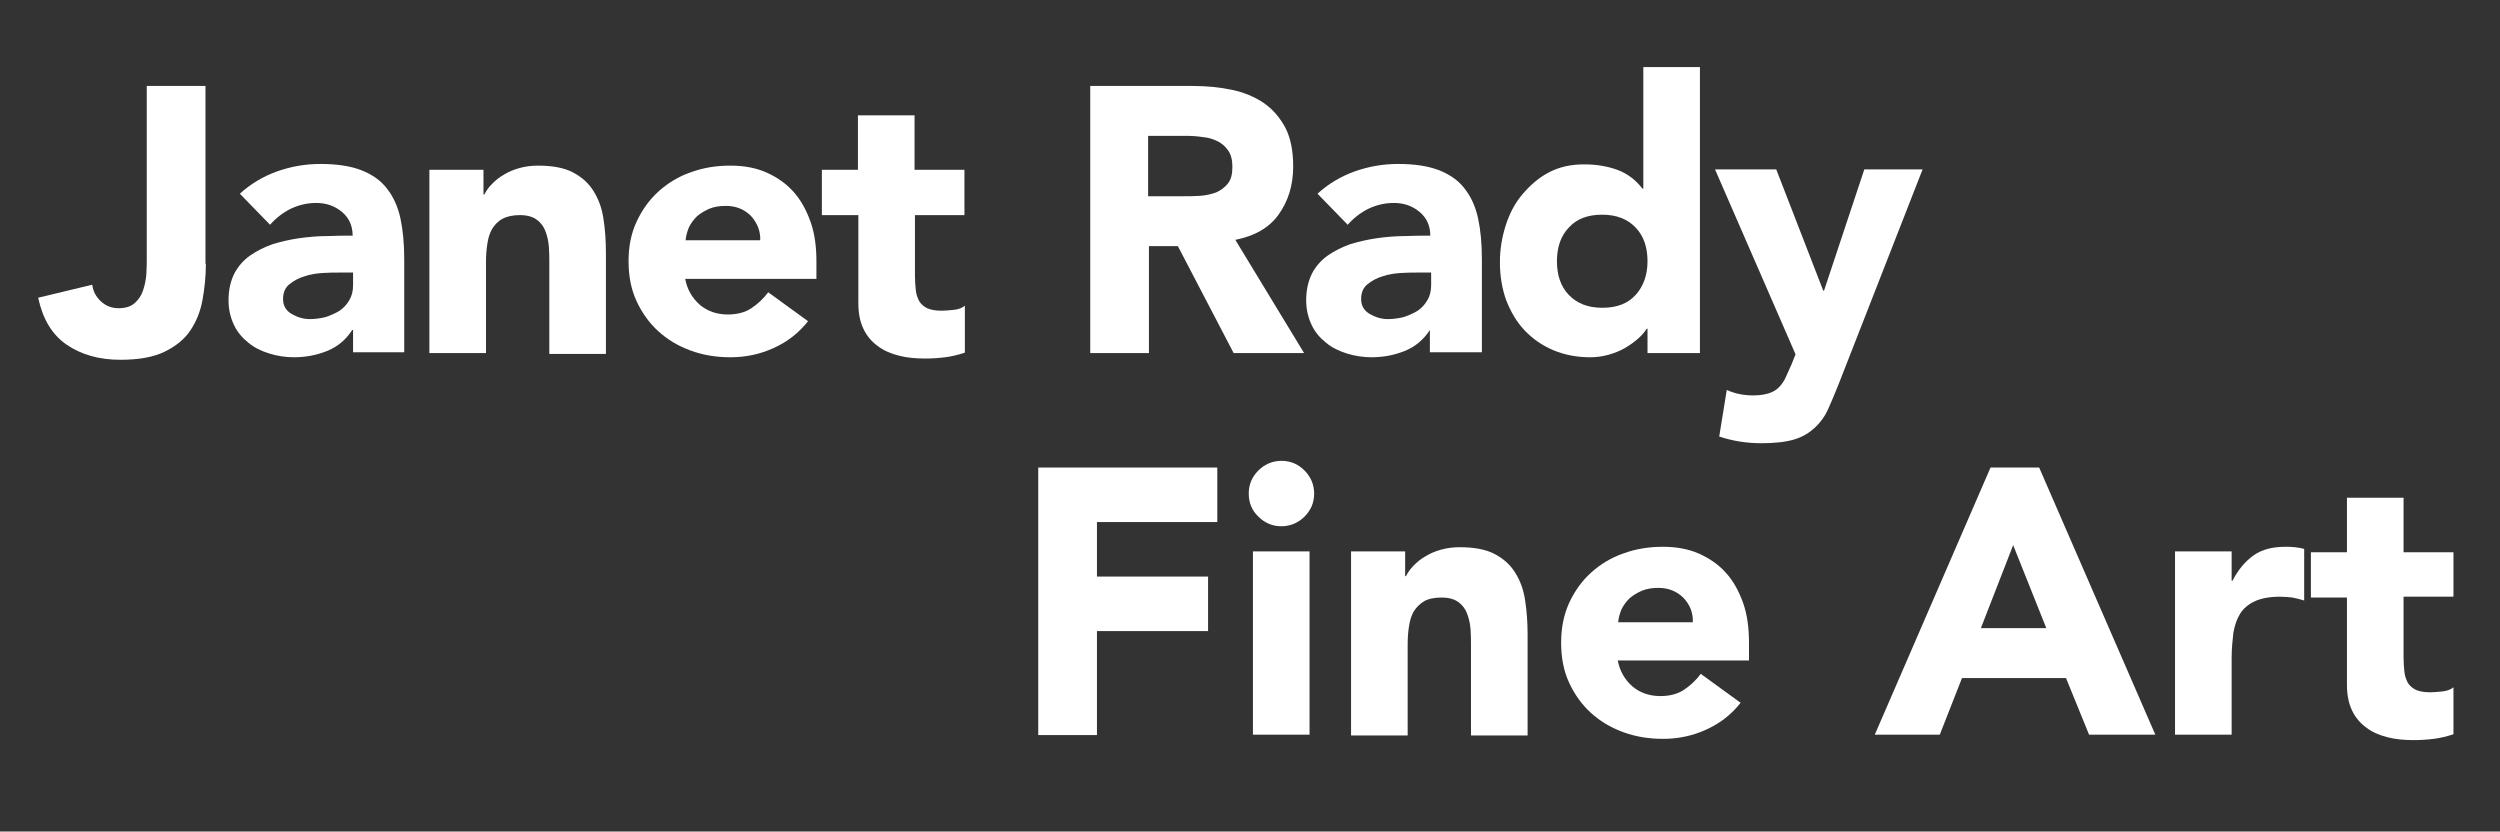 <svg enable-background="new 0 0 596.2 198.3" viewBox="0 0 596.2 198.3" xmlns="http://www.w3.org/2000/svg"><rect x="0" y="0" width="596.2" height="198.3" fill="#333333" stroke="none"/><g fill="#fff"><path d="m49.1 62.9c0 2.9-.3 5.8-.8 8.6s-1.5 5.2-2.9 7.3-3.5 3.8-6.2 5.1-6.2 1.9-10.5 1.9c-5 0-9.3-1.2-12.8-3.6s-5.7-6.1-6.8-11.2l12.9-3.1c.2 1.6.9 2.9 2.1 4s2.6 1.6 4.2 1.6 2.9-.4 3.8-1.2 1.6-1.8 2-3 .7-2.5.8-3.9.1-2.7.1-3.9v-41h14v42.4z"/><path d="m84.2 78.7h-.2c-1.5 2.3-3.5 4-6 5s-5.1 1.5-7.9 1.5c-2 0-4-.3-5.9-.9s-3.6-1.4-5-2.6c-1.4-1.1-2.6-2.5-3.4-4.2s-1.3-3.6-1.3-5.9c0-2.5.5-4.6 1.4-6.4.9-1.7 2.2-3.2 3.8-4.3s3.4-2 5.4-2.7c2-.6 4.2-1.1 6.3-1.4 2.2-.3 4.4-.5 6.6-.5 2.2-.1 4.2-.1 6.1-.1 0-2.4-.9-4.3-2.6-5.7s-3.7-2.1-6.1-2.1c-2.2 0-4.2.5-6.1 1.4-1.8.9-3.5 2.2-4.9 3.8l-7.2-7.4c2.5-2.3 5.5-4.1 8.8-5.3 3.4-1.2 6.8-1.8 10.4-1.8 4 0 7.2.5 9.8 1.5 2.5 1 4.6 2.4 6.1 4.4 1.5 1.9 2.6 4.3 3.2 7.1s.9 6 .9 9.7v22.2h-12.2zm-3.4-13.7c-1 0-2.3 0-3.8.1s-3 .3-4.4.8c-1.4.4-2.6 1.1-3.6 1.9s-1.5 2-1.5 3.5c0 1.6.7 2.8 2.1 3.6s2.8 1.2 4.3 1.2c1.3 0 2.6-.2 3.8-.5 1.2-.4 2.3-.9 3.3-1.5 1-.7 1.7-1.5 2.3-2.5s.9-2.2.9-3.6v-3z"/><path d="m102.3 40.5h13v5.9h.2c.4-.8 1-1.7 1.8-2.5s1.7-1.6 2.8-2.2c1.1-.7 2.3-1.2 3.7-1.6s2.9-.6 4.5-.6c3.4 0 6.2.5 8.3 1.6s3.7 2.5 4.9 4.4 2 4 2.4 6.6c.4 2.5.6 5.3.6 8.2v24.1h-13.5v-21.6c0-1.3 0-2.6-.1-3.9-.1-1.4-.4-2.6-.8-3.7s-1.1-2.1-2.1-2.8c-.9-.7-2.3-1.1-4-1.1s-3.1.3-4.2.9-1.9 1.5-2.5 2.5c-.6 1.1-.9 2.2-1.1 3.6-.2 1.3-.3 2.7-.3 4.1v21.8h-13.5v-43.7z"/><path d="m192.7 76.6c-2.2 2.8-4.9 4.9-8.2 6.4s-6.7 2.2-10.3 2.2c-3.4 0-6.5-.5-9.5-1.6s-5.5-2.6-7.7-4.6-3.9-4.4-5.2-7.2-1.9-6-1.9-9.5.6-6.6 1.9-9.4 3-5.2 5.2-7.2 4.8-3.6 7.7-4.6c3-1.1 6.1-1.6 9.5-1.6 3.1 0 6 .5 8.5 1.6s4.7 2.6 6.5 4.6 3.1 4.4 4.1 7.2 1.4 6 1.4 9.4v4.2h-31.3c.5 2.6 1.7 4.6 3.5 6.2 1.8 1.5 4 2.3 6.7 2.3 2.2 0 4.1-.5 5.6-1.5s2.9-2.3 4-3.8zm-11.4-19.2c.1-2.3-.7-4.2-2.2-5.9-1.6-1.6-3.6-2.4-6-2.4-1.5 0-2.8.2-4 .7-1.1.5-2.1 1.1-2.9 1.8-.8.8-1.4 1.6-1.9 2.6-.4 1-.7 2-.8 3.1h17.8z"/><path d="m230.1 51.3h-11.9v14.6c0 1.2.1 2.3.2 3.3s.4 1.8.8 2.6c.4.7 1.1 1.3 1.9 1.7.9.4 2 .6 3.5.6.7 0 1.7-.1 2.8-.2 1.2-.1 2.1-.5 2.7-1v11.2c-1.5.5-3.1.9-4.7 1.1s-3.2.3-4.8.3c-2.3 0-4.4-.2-6.3-.7s-3.6-1.2-5-2.3c-1.4-1-2.6-2.4-3.4-4.1s-1.2-3.7-1.2-6.1v-21h-8.7v-10.8h8.6v-13h13.5v13h11.9v10.8z"/><path d="m259.8 20.5h24.7c3.2 0 6.3.3 9.2.9s5.5 1.7 7.6 3.1c2.2 1.5 3.9 3.5 5.2 5.9 1.3 2.5 1.9 5.6 1.9 9.3 0 4.5-1.2 8.3-3.5 11.5s-5.8 5.1-10.3 6l16.4 27h-16.8l-13.3-25.5h-6.9v25.5h-14v-63.7zm14.1 26.3h8.3c1.3 0 2.6 0 4-.1s2.7-.4 3.8-.8c1.1-.5 2.1-1.2 2.8-2.1.8-1 1.1-2.3 1.1-4 0-1.6-.3-2.9-1-3.9s-1.5-1.7-2.5-2.2-2.2-.9-3.5-1c-1.3-.2-2.6-.3-3.9-.3h-9.2v14.4z"/><path d="m341.2 78.7h-.2c-1.5 2.3-3.5 4-6 5s-5.1 1.5-7.9 1.5c-2 0-4-.3-5.9-.9s-3.6-1.4-5-2.6c-1.4-1.1-2.6-2.5-3.4-4.2s-1.3-3.6-1.3-5.9c0-2.5.5-4.6 1.4-6.4.9-1.7 2.2-3.2 3.8-4.3s3.4-2 5.4-2.7c2-.6 4.2-1.1 6.3-1.4 2.2-.3 4.4-.5 6.6-.5 2.2-.1 4.2-.1 6.1-.1 0-2.4-.9-4.3-2.6-5.7s-3.7-2.1-6.1-2.1c-2.2 0-4.2.5-6.1 1.4-1.8.9-3.5 2.2-4.9 3.8l-7.2-7.4c2.5-2.3 5.5-4.1 8.8-5.3 3.4-1.2 6.8-1.8 10.4-1.8 4 0 7.2.5 9.8 1.5 2.5 1 4.6 2.4 6.1 4.4 1.5 1.9 2.6 4.3 3.2 7.1s.9 6 .9 9.7v22.2h-12.4v-5.3zm-3.3-13.7c-1 0-2.3 0-3.8.1s-3 .3-4.4.8c-1.4.4-2.6 1.1-3.6 1.9s-1.5 2-1.5 3.5c0 1.6.7 2.8 2.1 3.6s2.8 1.2 4.3 1.2c1.3 0 2.6-.2 3.8-.5 1.2-.4 2.3-.9 3.3-1.5 1-.7 1.7-1.5 2.3-2.5s.9-2.2.9-3.6v-3z"/><path d="m405.3 84.2h-12.4v-5.8h-.2c-.5.8-1.2 1.6-2.1 2.4s-1.9 1.5-3.1 2.2-2.5 1.2-3.9 1.6-2.9.6-4.4.6c-3.2 0-6.2-.6-8.8-1.7s-4.9-2.7-6.8-4.7-3.3-4.4-4.4-7.2c-1-2.8-1.5-5.8-1.5-9.1 0-3.1.5-6 1.4-8.8s2.2-5.3 4-7.4 3.8-3.9 6.3-5.2 5.2-1.9 8.4-1.9c2.8 0 5.4.4 7.9 1.3 2.4.9 4.4 2.4 6 4.5h.2v-29h13.5v68.2zm-12.4-21.9c0-3.3-.9-6-2.8-8s-4.5-3.1-8-3.1-6.1 1-8 3.1c-1.9 2-2.8 4.7-2.8 8s.9 6 2.8 8 4.5 3.1 8 3.1 6.1-1 8-3.1c1.8-2 2.8-4.7 2.8-8z"/><path d="m438.6 91.3c-.9 2.3-1.8 4.4-2.6 6.2s-1.9 3.3-3.2 4.5-2.9 2.2-4.9 2.8-4.6.9-7.8.9c-3.5 0-6.8-.5-10.1-1.6l1.8-11.1c2 .9 4.1 1.3 6.3 1.3 1.5 0 2.7-.2 3.7-.5s1.8-.8 2.4-1.4 1.2-1.4 1.6-2.3.9-2 1.4-3.1l1-2.5-19.2-44.1h14.6l11.2 28.9h.2l9.6-28.9h13.9z"/><path d="m247.5 111.5h42.8v13h-28.7v13h26.5v13h-26.5v24.8h-14v-63.8z"/><path d="m297.8 117.7c0-2.2.8-4 2.3-5.5s3.4-2.3 5.5-2.3c2.2 0 4 .8 5.5 2.3s2.3 3.4 2.3 5.5c0 2.2-.8 4-2.3 5.5s-3.4 2.3-5.5 2.3c-2.2 0-4-.8-5.5-2.3-1.6-1.5-2.3-3.4-2.3-5.5zm1 13.8h13.5v43.7h-13.5z"/><path d="m322.1 131.5h13v5.9h.2c.4-.8 1-1.7 1.8-2.5s1.7-1.6 2.8-2.2c1.1-.7 2.3-1.2 3.7-1.6s2.9-.6 4.5-.6c3.4 0 6.2.5 8.3 1.6s3.7 2.5 4.9 4.4 2 4 2.4 6.6c.4 2.5.6 5.3.6 8.2v24.1h-13.5v-21.4c0-1.3 0-2.6-.1-3.9-.1-1.4-.4-2.6-.8-3.7s-1.1-2.1-2.1-2.8c-.9-.7-2.3-1.1-4-1.1s-3.2.3-4.2.9-1.9 1.5-2.5 2.5c-.6 1.1-.9 2.2-1.1 3.6-.2 1.3-.3 2.7-.3 4.1v21.8h-13.5v-43.9z"/><path d="m415.1 167.6c-2.2 2.8-4.9 4.9-8.2 6.4s-6.7 2.2-10.3 2.2c-3.4 0-6.5-.5-9.5-1.6s-5.5-2.6-7.7-4.6-3.9-4.4-5.2-7.2-1.9-6-1.9-9.5.6-6.6 1.9-9.5c1.3-2.8 3-5.2 5.2-7.2s4.8-3.6 7.7-4.6c3-1.1 6.1-1.6 9.5-1.6 3.1 0 6 .5 8.5 1.6s4.7 2.6 6.5 4.6 3.1 4.4 4.1 7.2 1.4 6 1.4 9.5v4.2h-31.3c.5 2.6 1.7 4.6 3.5 6.2 1.8 1.5 4 2.3 6.7 2.3 2.2 0 4.1-.5 5.6-1.5s2.9-2.3 4-3.8zm-11.4-19.2c.1-2.3-.7-4.2-2.2-5.8-1.6-1.6-3.6-2.4-6-2.4-1.5 0-2.8.2-4 .7-1.1.5-2.1 1.1-2.9 1.8-.8.8-1.4 1.6-1.9 2.6-.4 1-.7 2-.8 3.1z"/><path d="m474.7 111.5h11.6l27.7 63.7h-15.8l-5.5-13.5h-24.8l-5.3 13.5h-15.5zm5.4 18.5-7.7 19.8h15.6z"/><path d="m518.7 131.5h13.5v7h.2c1.4-2.7 3.1-4.7 5.1-6.1s4.5-2 7.5-2c.8 0 1.6 0 2.3.1.8.1 1.5.2 2.2.4v12.3c-1-.3-1.9-.5-2.8-.7-.9-.1-1.9-.2-2.9-.2-2.6 0-4.6.4-6.1 1.1s-2.7 1.7-3.5 3-1.3 2.8-1.6 4.6c-.2 1.8-.4 3.8-.4 5.9v18.3h-13.5z"/><path d="m585.1 142.3h-11.9v14.6c0 1.2.1 2.3.2 3.3s.4 1.8.8 2.6c.4.7 1.1 1.3 1.9 1.7.9.4 2 .6 3.5.6.7 0 1.7-.1 2.8-.2 1.2-.1 2.1-.5 2.7-1v11.2c-1.5.5-3.1.9-4.7 1.1s-3.2.3-4.8.3c-2.3 0-4.4-.2-6.3-.7s-3.6-1.2-5-2.3c-1.4-1-2.6-2.4-3.4-4.1s-1.2-3.7-1.2-6.1v-20.8h-8.6v-10.8h8.6v-13h13.5v13h11.9z"/></g><path d="m247.9-117.2h-278.3" fill="none" stroke="#f0e507" stroke-miterlimit="10" stroke-width="3"/><path d="m609.3-203.8h-164.4" fill="none" stroke="#f0e507" stroke-miterlimit="10" stroke-width="3"/></svg>